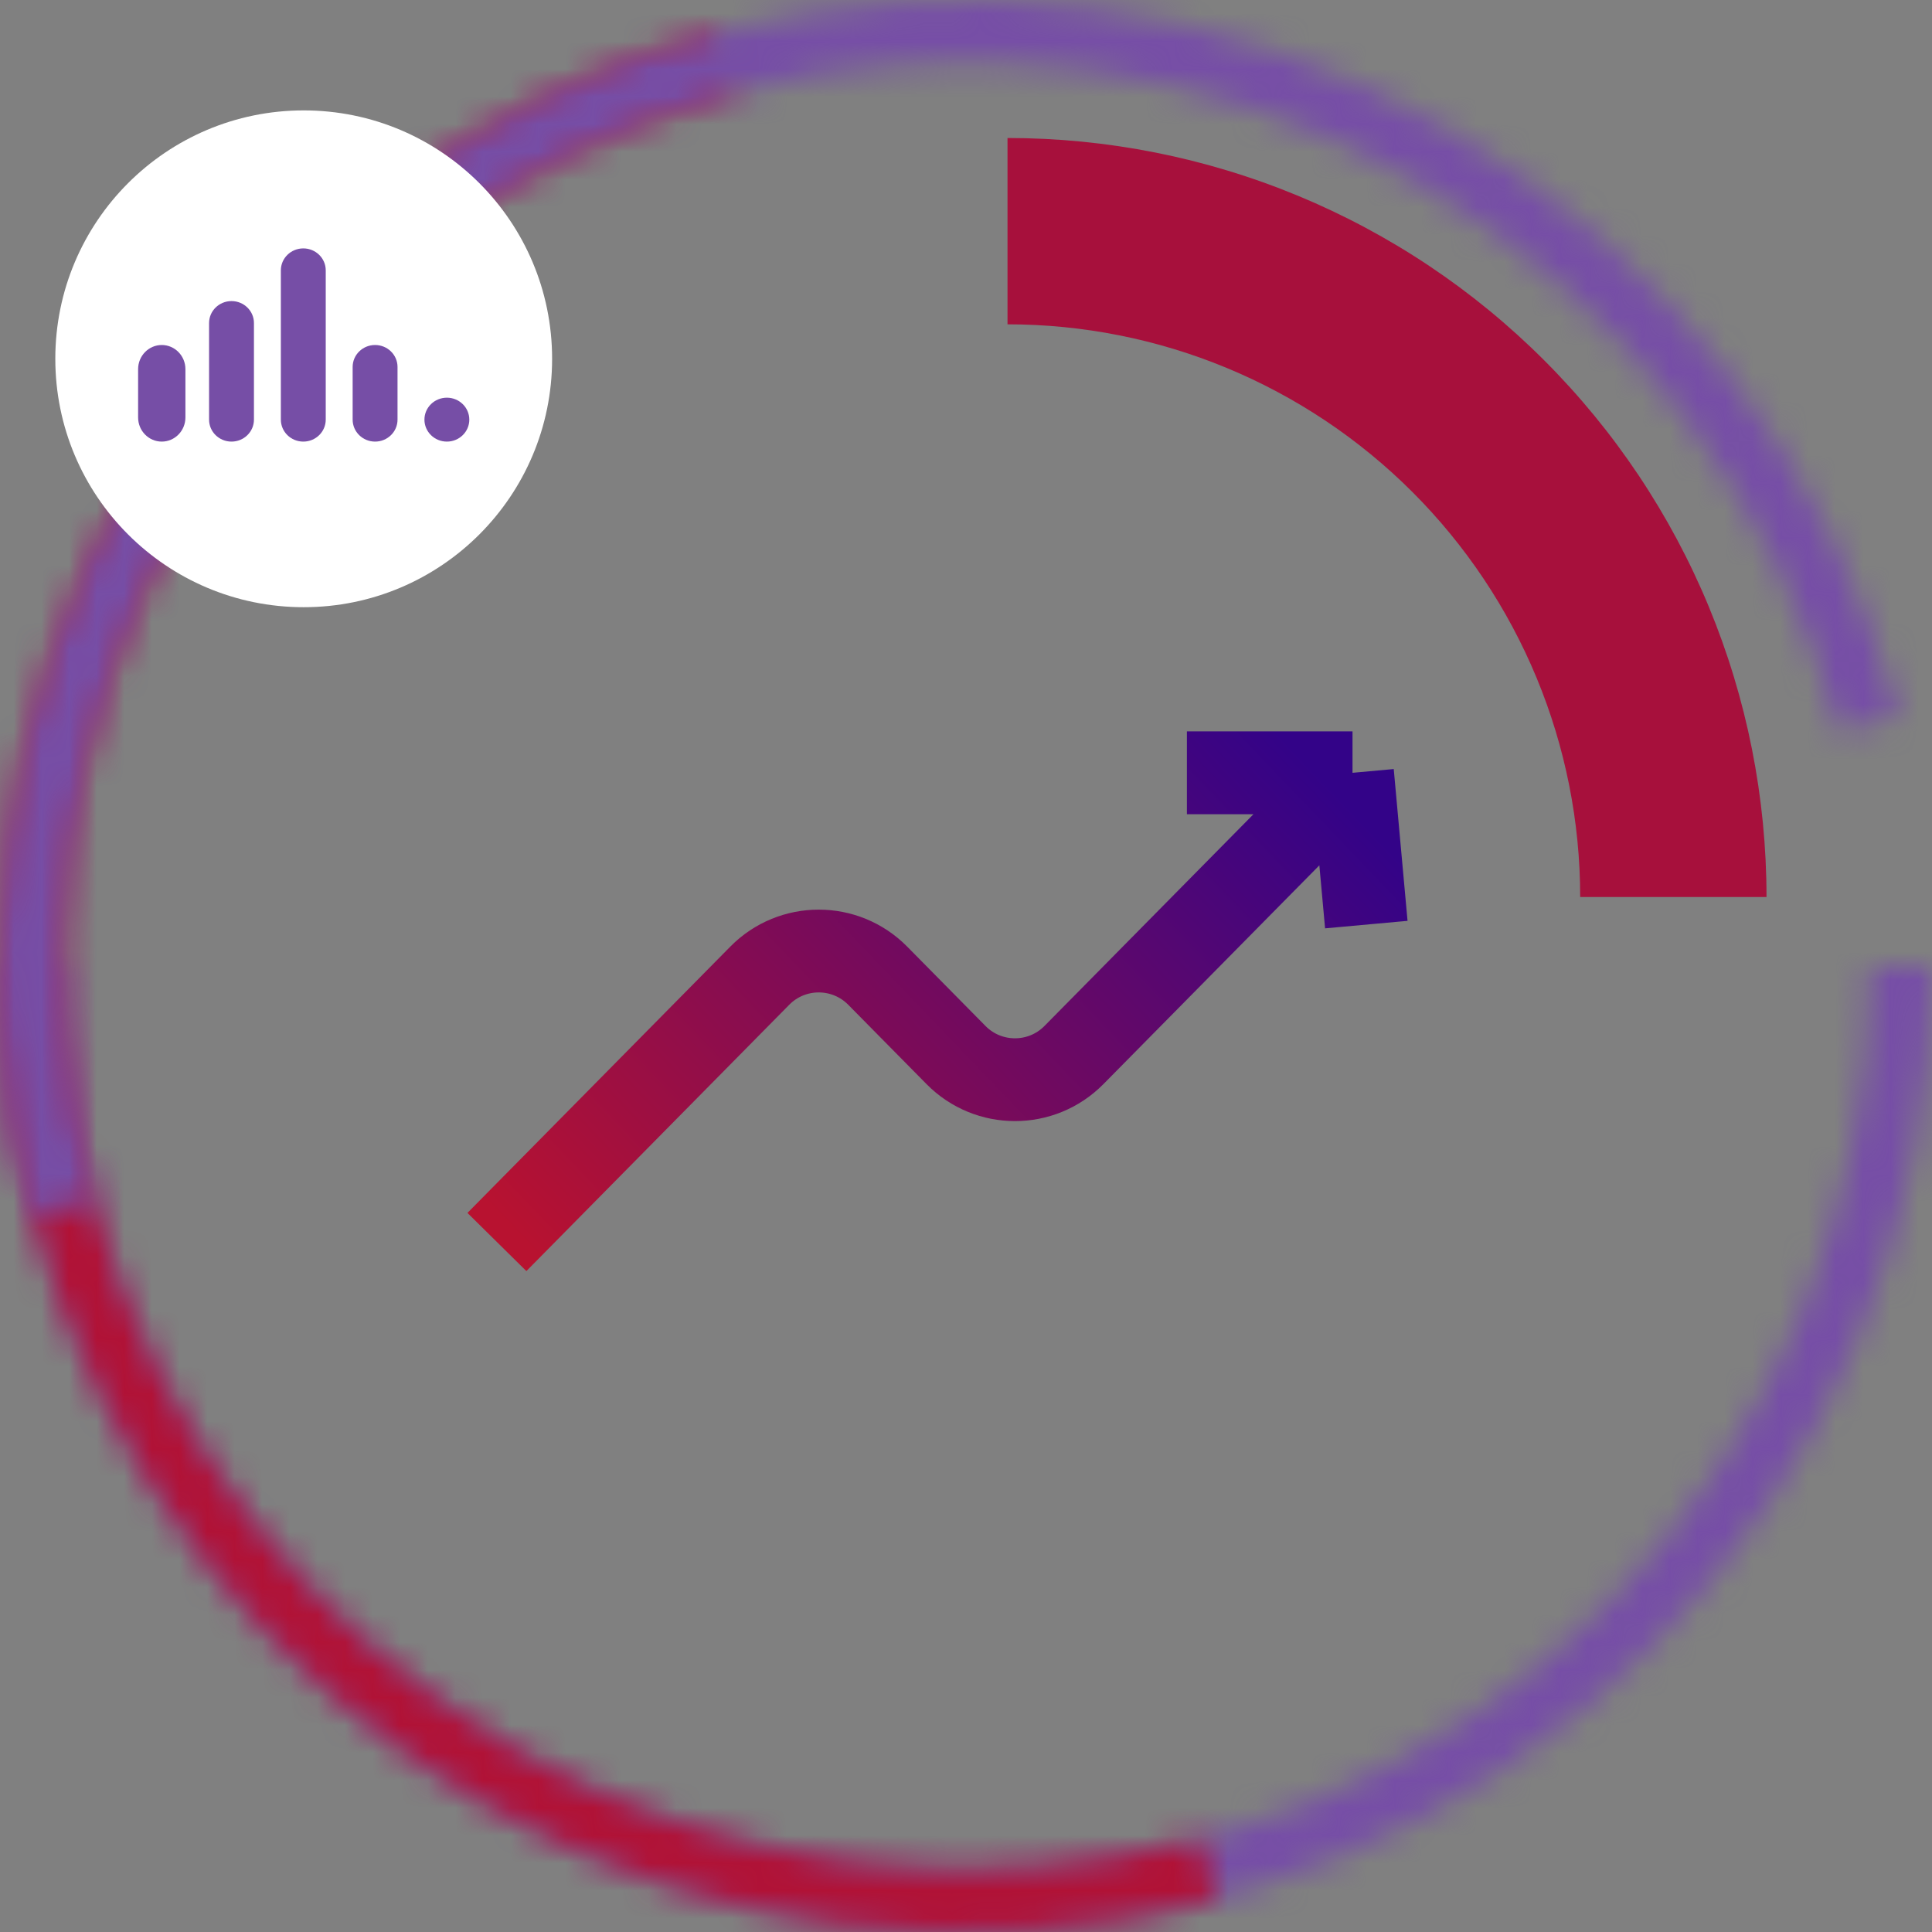 <svg width="70" height="70" viewBox="0 0 70 70" fill="none" xmlns="http://www.w3.org/2000/svg">
<rect x="0" y="0" width="70" height="70" fill="#808080" stroke="none"/>
<mask id="path-1-inside-1_13547_1793" fill="white">
<path d="M70.004 35C70.004 39.596 69.099 44.148 67.34 48.394C65.581 52.64 63.003 56.499 59.753 59.749C56.503 62.999 52.644 65.577 48.398 67.336C44.151 69.095 39.6 70 35.004 70C30.408 70 25.856 69.095 21.61 67.336C17.364 65.577 13.505 62.999 10.255 59.749C7.005 56.499 4.427 52.64 2.668 48.394C0.909 44.148 0.004 39.596 0.004 35H2.25C2.25 39.301 3.097 43.56 4.743 47.534C6.389 51.508 8.802 55.119 11.844 58.16C14.885 61.202 18.496 63.614 22.47 65.261C26.443 66.907 30.703 67.754 35.004 67.754C39.305 67.754 43.564 66.907 47.538 65.261C51.512 63.614 55.123 61.202 58.164 58.16C61.206 55.119 63.618 51.508 65.264 47.534C66.91 43.56 67.758 39.301 67.758 35H70.004Z"/>
</mask>
<path d="M70.004 35C70.004 39.596 69.099 44.148 67.34 48.394C65.581 52.64 63.003 56.499 59.753 59.749C56.503 62.999 52.644 65.577 48.398 67.336C44.151 69.095 39.6 70 35.004 70C30.408 70 25.856 69.095 21.61 67.336C17.364 65.577 13.505 62.999 10.255 59.749C7.005 56.499 4.427 52.64 2.668 48.394C0.909 44.148 0.004 39.596 0.004 35H2.25C2.25 39.301 3.097 43.56 4.743 47.534C6.389 51.508 8.802 55.119 11.844 58.16C14.885 61.202 18.496 63.614 22.47 65.261C26.443 66.907 30.703 67.754 35.004 67.754C39.305 67.754 43.564 66.907 47.538 65.261C51.512 63.614 55.123 61.202 58.164 58.16C61.206 55.119 63.618 51.508 65.264 47.534C66.91 43.56 67.758 39.301 67.758 35H70.004Z" stroke="#764EA6" stroke-width="4" mask="url(#path-1-inside-1_13547_1793)"/>
<mask id="path-2-inside-2_13547_1793" fill="white">
<path d="M44.063 68.807C39.623 69.997 34.992 70.3 30.436 69.701C25.878 69.101 21.484 67.609 17.504 65.311C13.523 63.013 10.035 59.953 7.237 56.307C4.439 52.66 2.386 48.498 1.196 44.059C0.007 39.619 -0.297 34.989 0.303 30.432C0.903 25.875 2.395 21.48 4.693 17.5C6.991 13.52 10.051 10.031 13.697 7.233C17.344 4.435 21.506 2.382 25.945 1.193L26.527 3.362C22.372 4.476 18.477 6.396 15.065 9.015C11.652 11.633 8.789 14.898 6.638 18.623C4.488 22.348 3.092 26.46 2.53 30.725C1.969 34.989 2.253 39.323 3.366 43.477C4.479 47.632 6.4 51.527 9.019 54.939C11.637 58.352 14.902 61.215 18.627 63.366C22.352 65.516 26.464 66.912 30.729 67.474C34.993 68.035 39.327 67.751 43.481 66.638L44.063 68.807Z"/>
</mask>
<path d="M44.063 68.807C39.623 69.997 34.992 70.3 30.436 69.701C25.878 69.101 21.484 67.609 17.504 65.311C13.523 63.013 10.035 59.953 7.237 56.307C4.439 52.66 2.386 48.498 1.196 44.059C0.007 39.619 -0.297 34.989 0.303 30.432C0.903 25.875 2.395 21.48 4.693 17.5C6.991 13.52 10.051 10.031 13.697 7.233C17.344 4.435 21.506 2.382 25.945 1.193L26.527 3.362C22.372 4.476 18.477 6.396 15.065 9.015C11.652 11.633 8.789 14.898 6.638 18.623C4.488 22.348 3.092 26.46 2.53 30.725C1.969 34.989 2.253 39.323 3.366 43.477C4.479 47.632 6.4 51.527 9.019 54.939C11.637 58.352 14.902 61.215 18.627 63.366C22.352 65.516 26.464 66.912 30.729 67.474C34.993 68.035 39.327 67.751 43.481 66.638L44.063 68.807Z" stroke="#B11236" stroke-width="4" mask="url(#path-2-inside-2_13547_1793)"/>
<mask id="path-3-inside-3_13547_1793" fill="white">
<path d="M1.193 44.059C0.003 39.619 -0.301 34.989 0.299 30.432C0.899 25.875 2.391 21.481 4.689 17.5C6.987 13.52 10.047 10.031 13.693 7.233C17.34 4.435 21.502 2.382 25.941 1.193C30.381 0.003 35.011 -0.3 39.568 0.3C44.125 0.9 48.52 2.391 52.5 4.689C56.48 6.987 59.969 10.047 62.767 13.694C65.565 17.34 67.618 21.502 68.807 25.942L66.638 26.523C65.525 22.368 63.604 18.473 60.985 15.061C58.367 11.649 55.102 8.785 51.377 6.635C47.652 4.484 43.54 3.088 39.275 2.527C35.011 1.965 30.677 2.249 26.523 3.362C22.368 4.476 18.473 6.396 15.061 9.015C11.648 11.633 8.785 14.898 6.634 18.623C4.484 22.348 3.088 26.46 2.526 30.725C1.965 34.989 2.249 39.323 3.362 43.478L1.193 44.059Z"/>
</mask>
<path d="M1.193 44.059C0.003 39.619 -0.301 34.989 0.299 30.432C0.899 25.875 2.391 21.481 4.689 17.5C6.987 13.52 10.047 10.031 13.693 7.233C17.34 4.435 21.502 2.382 25.941 1.193C30.381 0.003 35.011 -0.3 39.568 0.3C44.125 0.9 48.52 2.391 52.5 4.689C56.48 6.987 59.969 10.047 62.767 13.694C65.565 17.34 67.618 21.502 68.807 25.942L66.638 26.523C65.525 22.368 63.604 18.473 60.985 15.061C58.367 11.649 55.102 8.785 51.377 6.635C47.652 4.484 43.54 3.088 39.275 2.527C35.011 1.965 30.677 2.249 26.523 3.362C22.368 4.476 18.473 6.396 15.061 9.015C11.648 11.633 8.785 14.898 6.634 18.623C4.484 22.348 3.088 26.46 2.526 30.725C1.965 34.989 2.249 39.323 3.362 43.478L1.193 44.059Z" stroke="#764EA6" stroke-width="20" mask="url(#path-3-inside-3_13547_1793)"/>
<path d="M64.004 32.5C64.004 28.889 63.293 25.313 61.911 21.976C60.529 18.64 58.503 15.608 55.949 13.055C53.396 10.501 50.364 8.475 47.028 7.093C43.691 5.711 40.115 5 36.504 5L36.504 11.751C39.229 11.751 41.927 12.287 44.444 13.33C46.962 14.373 49.249 15.901 51.176 17.828C53.103 19.755 54.631 22.042 55.674 24.56C56.717 27.077 57.253 29.775 57.253 32.5H64.004Z" fill="#A7103C"/>
<circle cx="11.004" cy="13" r="9" fill="white"/>
<path d="M7.575 11.704C7.575 11.265 7.939 10.909 8.388 10.909C8.837 10.909 9.201 11.265 9.201 11.704V15.204C9.201 15.644 8.837 16 8.388 16C7.939 16 7.575 15.644 7.575 15.204V11.704Z" fill="#764EA6"/>
<path d="M12.777 13.296C12.777 12.856 13.141 12.5 13.59 12.5C14.039 12.5 14.403 12.856 14.403 13.296V15.204C14.403 15.644 14.039 16 13.59 16C13.141 16 12.777 15.644 12.777 15.204V13.296Z" fill="#764EA6"/>
<path d="M10.176 9.795C10.176 9.356 10.54 9 10.989 9C11.438 9 11.802 9.356 11.802 9.795V15.204C11.802 15.644 11.438 16 10.989 16C10.54 16 10.176 15.644 10.176 15.204V9.795Z" fill="#764EA6"/>
<path d="M17.004 15.204C17.004 15.644 16.64 16 16.191 16C15.742 16 15.378 15.644 15.378 15.204C15.378 14.765 15.742 14.409 16.191 14.409C16.64 14.409 17.004 14.765 17.004 15.204Z" fill="#764EA6"/>
<path d="M5.004 13.375C5.004 12.892 5.388 12.5 5.861 12.5C6.334 12.5 6.718 12.892 6.718 13.375V15.125C6.718 15.608 6.334 16 5.861 16C5.388 16 5.004 15.608 5.004 15.125V13.375Z" fill="#764EA6"/>
<path d="M18.004 45L27.529 35.35C28.704 34.16 30.625 34.16 31.8 35.35L34.639 38.227C35.814 39.417 37.735 39.417 38.91 38.227L49.004 28M49.004 28H43.004M49.004 28L49.504 33.5" stroke="url(#paint0_linear_13547_1793)" stroke-width="3"/>
<defs>
<linearGradient id="paint0_linear_13547_1793" x1="41.504" y1="21.5" x2="18.004" y2="44" gradientUnits="userSpaceOnUse">
<stop stop-color="#330388"/>
<stop offset="1" stop-color="#B81230"/>
</linearGradient>
</defs>
</svg>
